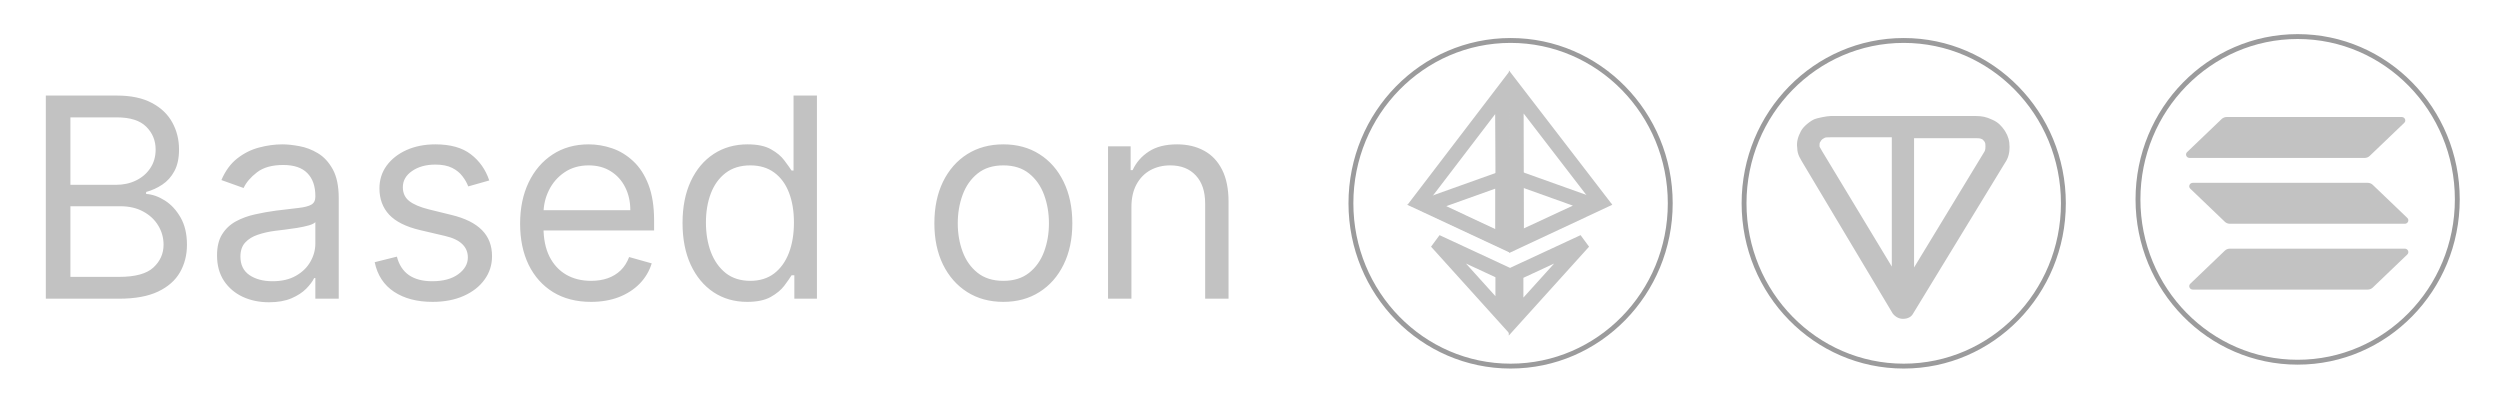<svg width="2564" height="413" viewBox="0 0 2564 413" fill="none" xmlns="http://www.w3.org/2000/svg">
<path d="M2281.79 257.07C2283.14 255.771 2285.01 255.014 2286.98 255.014H2466.32C2469.59 255.014 2471.23 258.801 2468.92 261.019L2433.49 294.944C2432.13 296.243 2430.27 297 2428.29 297H2248.96C2245.68 297 2244.04 293.213 2246.36 290.994L2281.79 257.07Z" fill="#C2C2C2"/>
<path d="M2278.53 122.056C2279.95 120.757 2281.81 120 2283.74 120H2463.18C2466.46 120 2468.1 123.787 2465.79 126.006L2430.34 159.93C2428.98 161.229 2427.11 161.986 2425.14 161.986H2245.69C2242.41 161.986 2240.77 158.199 2243.09 155.981L2278.53 122.056Z" fill="#C2C2C2"/>
<path d="M2433.49 189.563C2432.13 188.264 2430.27 187.507 2428.29 187.507H2248.96C2245.68 187.507 2244.04 191.294 2246.36 193.513L2281.79 227.437C2283.14 228.736 2285.01 229.493 2286.98 229.493H2466.32C2469.59 229.493 2471.23 225.706 2468.92 223.487L2433.49 189.563Z" fill="#C2C2C2"/>
<path fill-rule="evenodd" clip-rule="evenodd" d="M1877.48 119H2026.77C2032.47 119 2037.23 119.908 2042.93 122.633C2049.59 125.358 2053 129.67 2055.65 133.356C2055.65 133.356 2056.25 134.313 2056.65 134.951C2059.51 139.492 2061 144.432 2061 150.79C2061 156.24 2060.05 161.69 2056.25 167.14L1962.11 321.55C1960.21 325.183 1956.4 327 1951.65 327C1947.84 327 1944.04 325.183 1941.19 321.55L1848.95 167.14C1847.05 163.507 1843.25 158.965 1843.25 151.699C1842.3 145.341 1844.2 139.891 1847.05 134.441C1849.9 128.991 1857.71 123.474 1861.06 122.191C1863.06 121.241 1873.68 119 1877.48 119ZM1940.24 140.799H1877.48C1873.68 140.799 1871.77 140.799 1870.82 141.707C1868.92 142.616 1867.97 143.524 1867.02 145.341C1866.07 146.249 1866.07 148.065 1866.07 149.882C1866.07 150.79 1867.02 151.699 1868.92 155.332L1940.24 273.41V140.799ZM1963.06 135.27V274.319L2035.33 155.332C2036.28 153.515 2036.28 151.699 2036.28 149.882C2036.28 148.065 2036.26 146.755 2035.25 145.16C2034.25 143.883 2034.25 143.883 2033.58 143.245L2032.47 142.616C2030.57 141.707 2028.67 141.707 2025.82 141.707H1963.06V135.27Z" fill="#C2C2C2"/>
<path d="M1555.45 247.615L1555.1 94.267L1641.94 207.172L1555.45 247.615Z" stroke="#C2C2C2" stroke-width="15"/>
<path d="M1541.23 246.814L1455.49 206.744L1540.82 95.025L1541.23 171.912V171.931V246.814Z" stroke="#C2C2C2" stroke-width="15"/>
<path d="M1554.89 324.687V280.134L1624.19 247.971L1554.89 324.687Z" stroke="#C2C2C2" stroke-width="15"/>
<path d="M1473.25 247.975L1541.2 279.528V323.237L1473.25 247.975Z" stroke="#C2C2C2" stroke-width="15"/>
<path d="M1554.44 181.945L1632.89 209.973L1554.44 246.422V181.945Z" stroke="#C2C2C2" stroke-width="15"/>
<path d="M1541.2 182.777V247.398L1462.72 210.816L1541.2 182.777Z" stroke="#C2C2C2" stroke-width="15"/>
<path d="M47 306.339V98H119.777C134.279 98 146.239 100.509 155.658 105.528C165.077 110.479 172.091 117.159 176.698 125.568C181.306 133.91 183.61 143.167 183.61 153.34C183.61 162.292 182.018 169.684 178.833 175.517C175.716 181.348 171.582 185.96 166.432 189.351C161.35 192.742 155.827 195.253 149.864 196.88V198.914C156.234 199.32 162.638 201.558 169.075 205.628C175.512 209.698 180.9 215.529 185.236 223.126C189.573 230.721 191.742 240.013 191.742 250.999C191.742 261.442 189.37 270.835 184.627 279.178C179.883 287.52 172.395 294.132 162.163 299.014C151.931 303.896 138.616 306.339 122.217 306.339H47ZM72.208 283.958H122.217C138.683 283.958 150.372 280.772 157.284 274.396C164.264 267.954 167.754 260.155 167.754 250.999C167.754 243.946 165.958 237.435 162.366 231.467C158.775 225.432 153.659 220.616 147.018 217.022C140.377 213.359 132.517 211.527 123.437 211.527H72.208V283.958ZM72.208 189.555H118.964C126.554 189.555 133.398 188.062 139.497 185.079C145.663 182.095 150.542 177.891 154.133 172.464C157.792 167.039 159.622 160.664 159.622 153.34C159.622 144.184 156.437 136.419 150.067 130.044C143.698 123.601 133.601 120.38 119.777 120.38H72.208V189.555ZM275.852 310C265.96 310 256.981 308.136 248.916 304.405C240.854 300.608 234.449 295.149 229.707 288.028C224.962 280.84 222.59 272.158 222.59 261.985C222.59 253.033 224.352 245.776 227.877 240.215C231.401 234.586 236.109 230.178 242.006 226.991C247.9 223.804 254.405 221.43 261.521 219.871C268.704 218.241 275.92 216.954 283.171 216.003C292.658 214.784 300.348 213.867 306.245 213.257C312.207 212.58 316.544 211.461 319.254 209.9C322.032 208.34 323.422 205.628 323.422 201.763V200.948C323.422 190.911 320.678 183.112 315.19 177.551C309.767 171.99 301.535 169.209 290.49 169.209C279.037 169.209 270.058 171.719 263.553 176.738C257.049 181.756 252.475 187.113 249.832 192.81L227.063 184.671C231.129 175.177 236.549 167.786 243.326 162.495C250.17 157.138 257.625 153.408 265.688 151.305C273.82 149.135 281.815 148.05 289.676 148.05C294.69 148.05 300.45 148.66 306.955 149.881C313.529 151.034 319.864 153.442 325.963 157.104C332.129 160.766 337.245 166.293 341.312 173.685C345.378 181.078 347.41 190.979 347.41 203.39V306.339H323.422V285.18H322.202C320.576 288.571 317.866 292.198 314.071 296.063C310.275 299.929 305.229 303.22 298.926 305.932C292.624 308.645 284.933 310 275.852 310ZM279.511 288.435C288.999 288.435 296.994 286.569 303.501 282.839C310.073 279.11 315.02 274.294 318.34 268.394C321.728 262.493 323.422 256.288 323.422 249.778V227.804C322.406 229.025 320.17 230.144 316.714 231.161C313.325 232.112 309.395 232.959 304.923 233.705C300.518 234.384 296.216 234.994 292.014 235.537C287.881 236.011 284.527 236.418 281.951 236.756C275.716 237.571 269.89 238.894 264.468 240.724C259.115 242.487 254.779 245.166 251.458 248.761C248.206 252.288 246.578 257.102 246.578 263.206C246.578 271.547 249.662 277.855 255.829 282.127C262.063 286.333 269.958 288.435 279.511 288.435ZM501.783 185.079L480.234 191.183C478.88 187.588 476.88 184.095 474.237 180.706C471.663 177.246 468.139 174.398 463.666 172.16C459.194 169.922 453.468 168.803 446.489 168.803C436.934 168.803 428.972 171.007 422.601 175.415C416.301 179.755 413.148 185.282 413.148 191.996C413.148 197.965 415.317 202.677 419.655 206.137C423.991 209.596 430.768 212.478 439.983 214.784L463.158 220.479C477.117 223.871 487.518 229.059 494.363 236.045C501.207 242.962 504.63 251.88 504.63 262.799C504.63 271.751 502.054 279.755 496.903 286.807C491.821 293.859 484.706 299.42 475.559 303.49C466.411 307.56 455.772 309.594 443.643 309.594C427.718 309.594 414.538 306.135 404.102 299.218C393.667 292.3 387.06 282.195 384.282 268.903L407.05 263.206C409.218 271.615 413.318 277.923 419.349 282.127C425.447 286.333 433.41 288.435 443.235 288.435C454.416 288.435 463.294 286.06 469.867 281.314C476.507 276.498 479.828 270.735 479.828 264.02C479.828 258.594 477.93 254.05 474.135 250.388C470.341 246.659 464.513 243.878 456.652 242.047L430.632 235.943C416.335 232.552 405.83 227.296 399.121 220.175C392.481 212.987 389.161 204.001 389.161 193.217C389.161 184.401 391.635 176.602 396.581 169.82C401.595 163.038 408.406 157.714 417.011 153.848C425.685 149.983 435.51 148.05 446.489 148.05C461.938 148.05 474.067 151.441 482.876 158.223C491.755 165.005 498.055 173.957 501.783 185.079ZM606.197 309.594C591.154 309.594 578.177 306.271 567.268 299.625C556.425 292.911 548.056 283.552 542.162 271.547C536.333 259.476 533.419 245.438 533.419 229.432C533.419 213.427 536.333 199.32 542.162 187.113C548.056 174.838 556.255 165.276 566.76 158.426C577.33 151.509 589.663 148.05 603.757 148.05C611.889 148.05 619.92 149.406 627.847 152.119C635.775 154.832 642.992 159.24 649.498 165.344C656.003 171.379 661.187 179.382 665.049 189.351C668.912 199.32 670.842 211.595 670.842 226.177V236.35H550.496V215.597H646.448C646.448 206.781 644.686 198.914 641.164 191.996C637.707 185.079 632.761 179.619 626.322 175.619C619.954 171.617 612.431 169.616 603.757 169.616C594.204 169.616 585.935 171.99 578.957 176.738C572.044 181.416 566.726 187.52 562.997 195.048C559.271 202.575 557.407 210.647 557.407 219.26V233.095C557.407 244.895 559.441 254.898 563.506 263.104C567.64 271.243 573.366 277.449 580.685 281.72C588.003 285.924 596.506 288.028 606.197 288.028C612.499 288.028 618.192 287.145 623.274 285.382C628.423 283.552 632.861 280.84 636.589 277.244C640.316 273.583 643.196 269.039 645.228 263.612L668.404 270.124C665.964 277.991 661.865 284.907 656.105 290.877C650.344 296.776 643.23 301.388 634.759 304.711C626.288 307.966 616.768 309.594 606.197 309.594ZM766.288 309.594C753.277 309.594 741.792 306.305 731.829 299.727C721.868 293.081 714.075 283.72 708.451 271.649C702.827 259.51 700.014 245.166 700.014 228.619C700.014 212.206 702.827 197.965 708.451 185.892C714.075 173.821 721.902 164.497 731.931 157.918C741.96 151.339 753.548 148.05 766.694 148.05C776.858 148.05 784.889 149.746 790.784 153.136C796.746 156.46 801.286 160.257 804.405 164.529C807.589 168.735 810.061 172.194 811.823 174.906H813.857V98H837.845V306.339H814.67V282.331H811.823C810.061 285.18 807.555 288.773 804.303 293.115C801.05 297.387 796.408 301.218 790.377 304.609C784.345 307.932 776.316 309.594 766.288 309.594ZM769.54 288.028C779.163 288.028 787.293 285.518 793.934 280.499C800.574 275.413 805.623 268.394 809.079 259.442C812.535 250.422 814.263 240.013 814.263 228.212C814.263 216.546 812.569 206.341 809.181 197.591C805.793 188.775 800.778 181.925 794.138 177.042C787.497 172.092 779.299 169.616 769.54 169.616C759.375 169.616 750.904 172.228 744.128 177.449C737.419 182.603 732.371 189.624 728.983 198.508C725.662 207.324 724.002 217.225 724.002 228.212C724.002 239.334 725.696 249.439 729.085 258.526C732.541 267.546 737.623 274.734 744.332 280.093C751.108 285.382 759.511 288.028 769.54 288.028ZM1029.04 309.594C1014.94 309.594 1002.58 306.237 991.938 299.523C981.367 292.808 973.1 283.416 967.137 271.345C961.241 259.272 958.293 245.166 958.293 229.025C958.293 212.748 961.241 198.542 967.137 186.401C973.1 174.262 981.367 164.835 991.938 158.121C1002.58 151.407 1014.94 148.05 1029.04 148.05C1043.13 148.05 1055.47 151.407 1066.04 158.121C1076.68 164.835 1084.94 174.262 1090.84 186.401C1096.8 198.542 1099.78 212.748 1099.78 229.025C1099.78 245.166 1096.8 259.272 1090.84 271.345C1084.94 283.416 1076.68 292.808 1066.04 299.523C1055.47 306.237 1043.13 309.594 1029.04 309.594ZM1029.04 288.028C1039.75 288.028 1048.55 285.282 1055.46 279.787C1062.38 274.294 1067.49 267.071 1070.81 258.119C1074.13 249.167 1075.79 239.47 1075.79 229.025C1075.79 218.582 1074.13 208.849 1070.81 199.829C1067.49 190.809 1062.38 183.52 1055.46 177.957C1048.55 172.396 1039.75 169.616 1029.04 169.616C1018.33 169.616 1009.52 172.396 1002.61 177.957C995.698 183.52 990.583 190.809 987.263 199.829C983.941 208.849 982.281 218.582 982.281 229.025C982.281 239.47 983.941 249.167 987.263 258.119C990.583 267.071 995.698 274.294 1002.61 279.787C1009.52 285.282 1018.33 288.028 1029.04 288.028ZM1160.39 212.342V306.339H1136.4V150.085H1159.58V174.5H1161.61C1165.27 166.565 1170.82 160.19 1178.28 155.374C1185.73 150.491 1195.35 148.05 1207.14 148.05C1217.72 148.05 1226.97 150.22 1234.89 154.561C1242.82 158.833 1248.99 165.344 1253.39 174.092C1257.8 182.773 1260 193.759 1260 207.051V306.339H1236.01V208.681C1236.01 196.404 1232.83 186.843 1226.46 179.993C1220.09 173.075 1211.35 169.616 1200.23 169.616C1192.57 169.616 1185.73 171.277 1179.7 174.6C1173.74 177.925 1169.03 182.773 1165.57 189.147C1162.12 195.523 1160.39 203.254 1160.39 212.342Z" fill="#C2C2C2"/>
<path d="M1549.26 375.476C1639.67 375.476 1713.01 300.743 1713.01 208.488C1713.01 116.233 1639.67 41.5 1549.26 41.5C1458.85 41.5 1385.51 116.233 1385.51 208.488C1385.51 300.743 1458.85 375.476 1549.26 375.476Z" stroke="#9B9B9C" stroke-width="5"/>
<path d="M1952.46 375.476C2042.87 375.476 2116.21 300.743 2116.21 208.488C2116.21 116.233 2042.87 41.5 1952.46 41.5C1862.05 41.5 1788.71 116.233 1788.71 208.488C1788.71 300.743 1862.05 375.476 1952.46 375.476Z" stroke="#9B9B9C" stroke-width="5"/>
<path d="M2356.46 371.476C2446.87 371.476 2520.21 296.743 2520.21 204.488C2520.21 112.233 2446.87 37.5 2356.46 37.5C2266.05 37.5 2192.71 112.233 2192.71 204.488C2192.71 296.743 2266.05 371.476 2356.46 371.476Z" stroke="#9B9B9C" stroke-width="5"/>
</svg>
